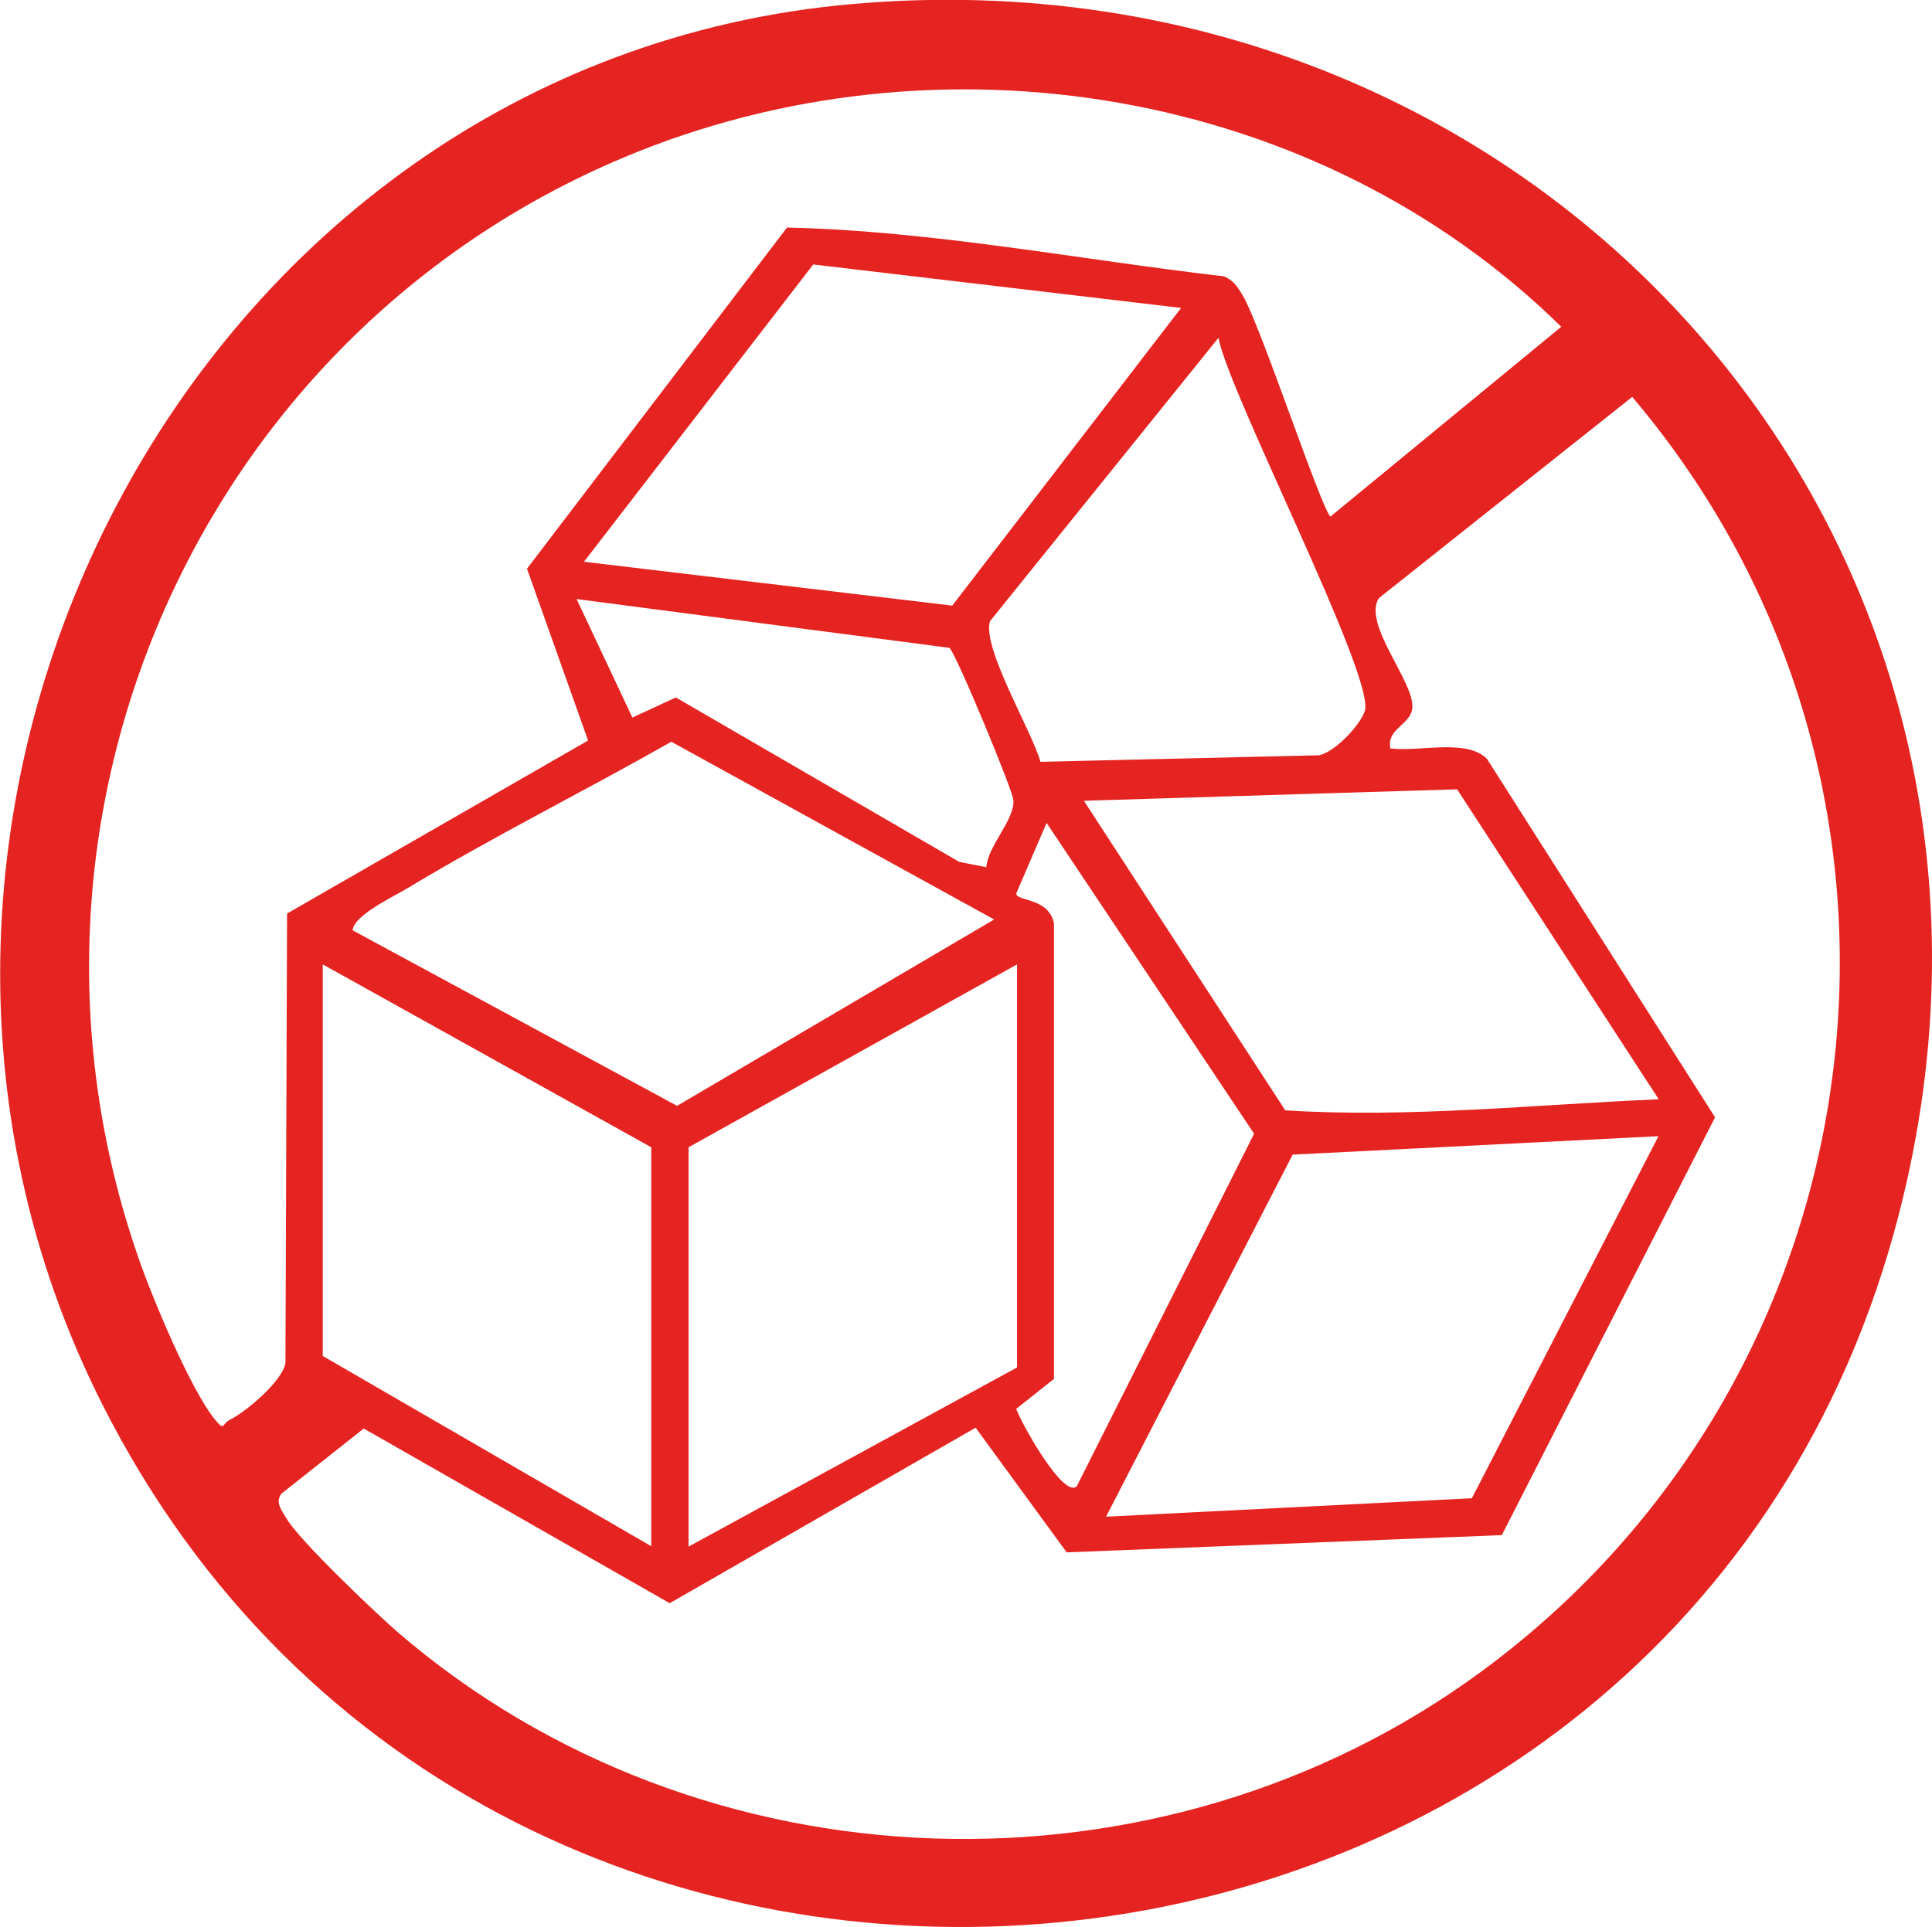<?xml version="1.0" encoding="UTF-8"?>
<svg id="Layer_1" data-name="Layer 1" xmlns="http://www.w3.org/2000/svg" viewBox="0 0 47.11 47">
  <defs>
    <style>
      .cls-1 {
        fill: #e52421;
      }
    </style>
  </defs>
  <g id="_3tcAPQ" data-name="3tcAPQ">
    <path class="cls-1" d="M20.76.1c16.93-1.5,30.02,13.38,25.42,29.97-5.65,20.37-34.14,23.07-43.68,4.19C-4.76,19.91,4.57,1.54,20.76.1ZM32.44,12.6l5.63-4.63C32.13,2.13,22.87.62,15.21,3.84,4.83,8.2-.34,19.97,3.37,30.66c.33.96,1.27,3.22,1.87,3.96.25.3.16.11.36.01.4-.2,1.27-.93,1.36-1.38l.04-10.97,7.34-4.22-1.49-4.19,6.34-8.32c3.56.08,7.11.78,10.66,1.19.24.11.32.25.45.46.45.76,1.92,5.23,2.15,5.41ZM28.8,7.51l-8.97-1.06-5.59,7.25,8.98,1.07,5.58-7.26ZM29.71,8.24l-5.57,6.91c-.2.65,1.02,2.67,1.23,3.43l6.79-.16c.38-.07,1-.72,1.12-1.08.26-.82-3.3-7.71-3.57-9.1ZM33.89,18.25c.69.1,1.87-.25,2.37.26l5.56,8.74-5.2,10.19-10.61.42-2.22-3.04-7.46,4.28-7.46-4.26-2.01,1.59c-.16.22.02.42.13.61.31.53,2.15,2.28,2.7,2.76,7.39,6.37,18.59,6.74,26.44.96,9.97-7.33,11.69-21.62,3.67-31.08l-6.18,4.91c-.39.63.83,1.99.82,2.64,0,.43-.62.53-.54.99ZM24.05,21.15c.04-.53.7-1.16.66-1.64-.02-.25-1.4-3.58-1.56-3.71l-9.09-1.19,1.36,2.89,1.06-.49,6.91,4.01.66.13ZM24.25,22.43l-7.88-4.34c-2.13,1.21-4.34,2.31-6.43,3.57-.33.2-1.33.67-1.34,1.03l7.91,4.28,7.74-4.55ZM40.44,26.8l-4.91-7.55-9.1.28,4.91,7.55c3.03.19,6.07-.14,9.1-.27ZM26.25,36.26l4.33-8.61-5.06-7.58-.74,1.72c0,.2.79.09.92.73v11.11s-.92.73-.92.73c.12.35,1.13,2.15,1.46,1.9ZM15.88,37.72v-9.74l-8.01-4.46v9.55l8.01,4.64ZM24.8,23.52l-8.01,4.46v9.74l8.01-4.37v-9.83ZM40.44,27.71l-8.92.45-4.55,8.83,8.92-.45,4.55-8.83Z"/>
  </g>
</svg>